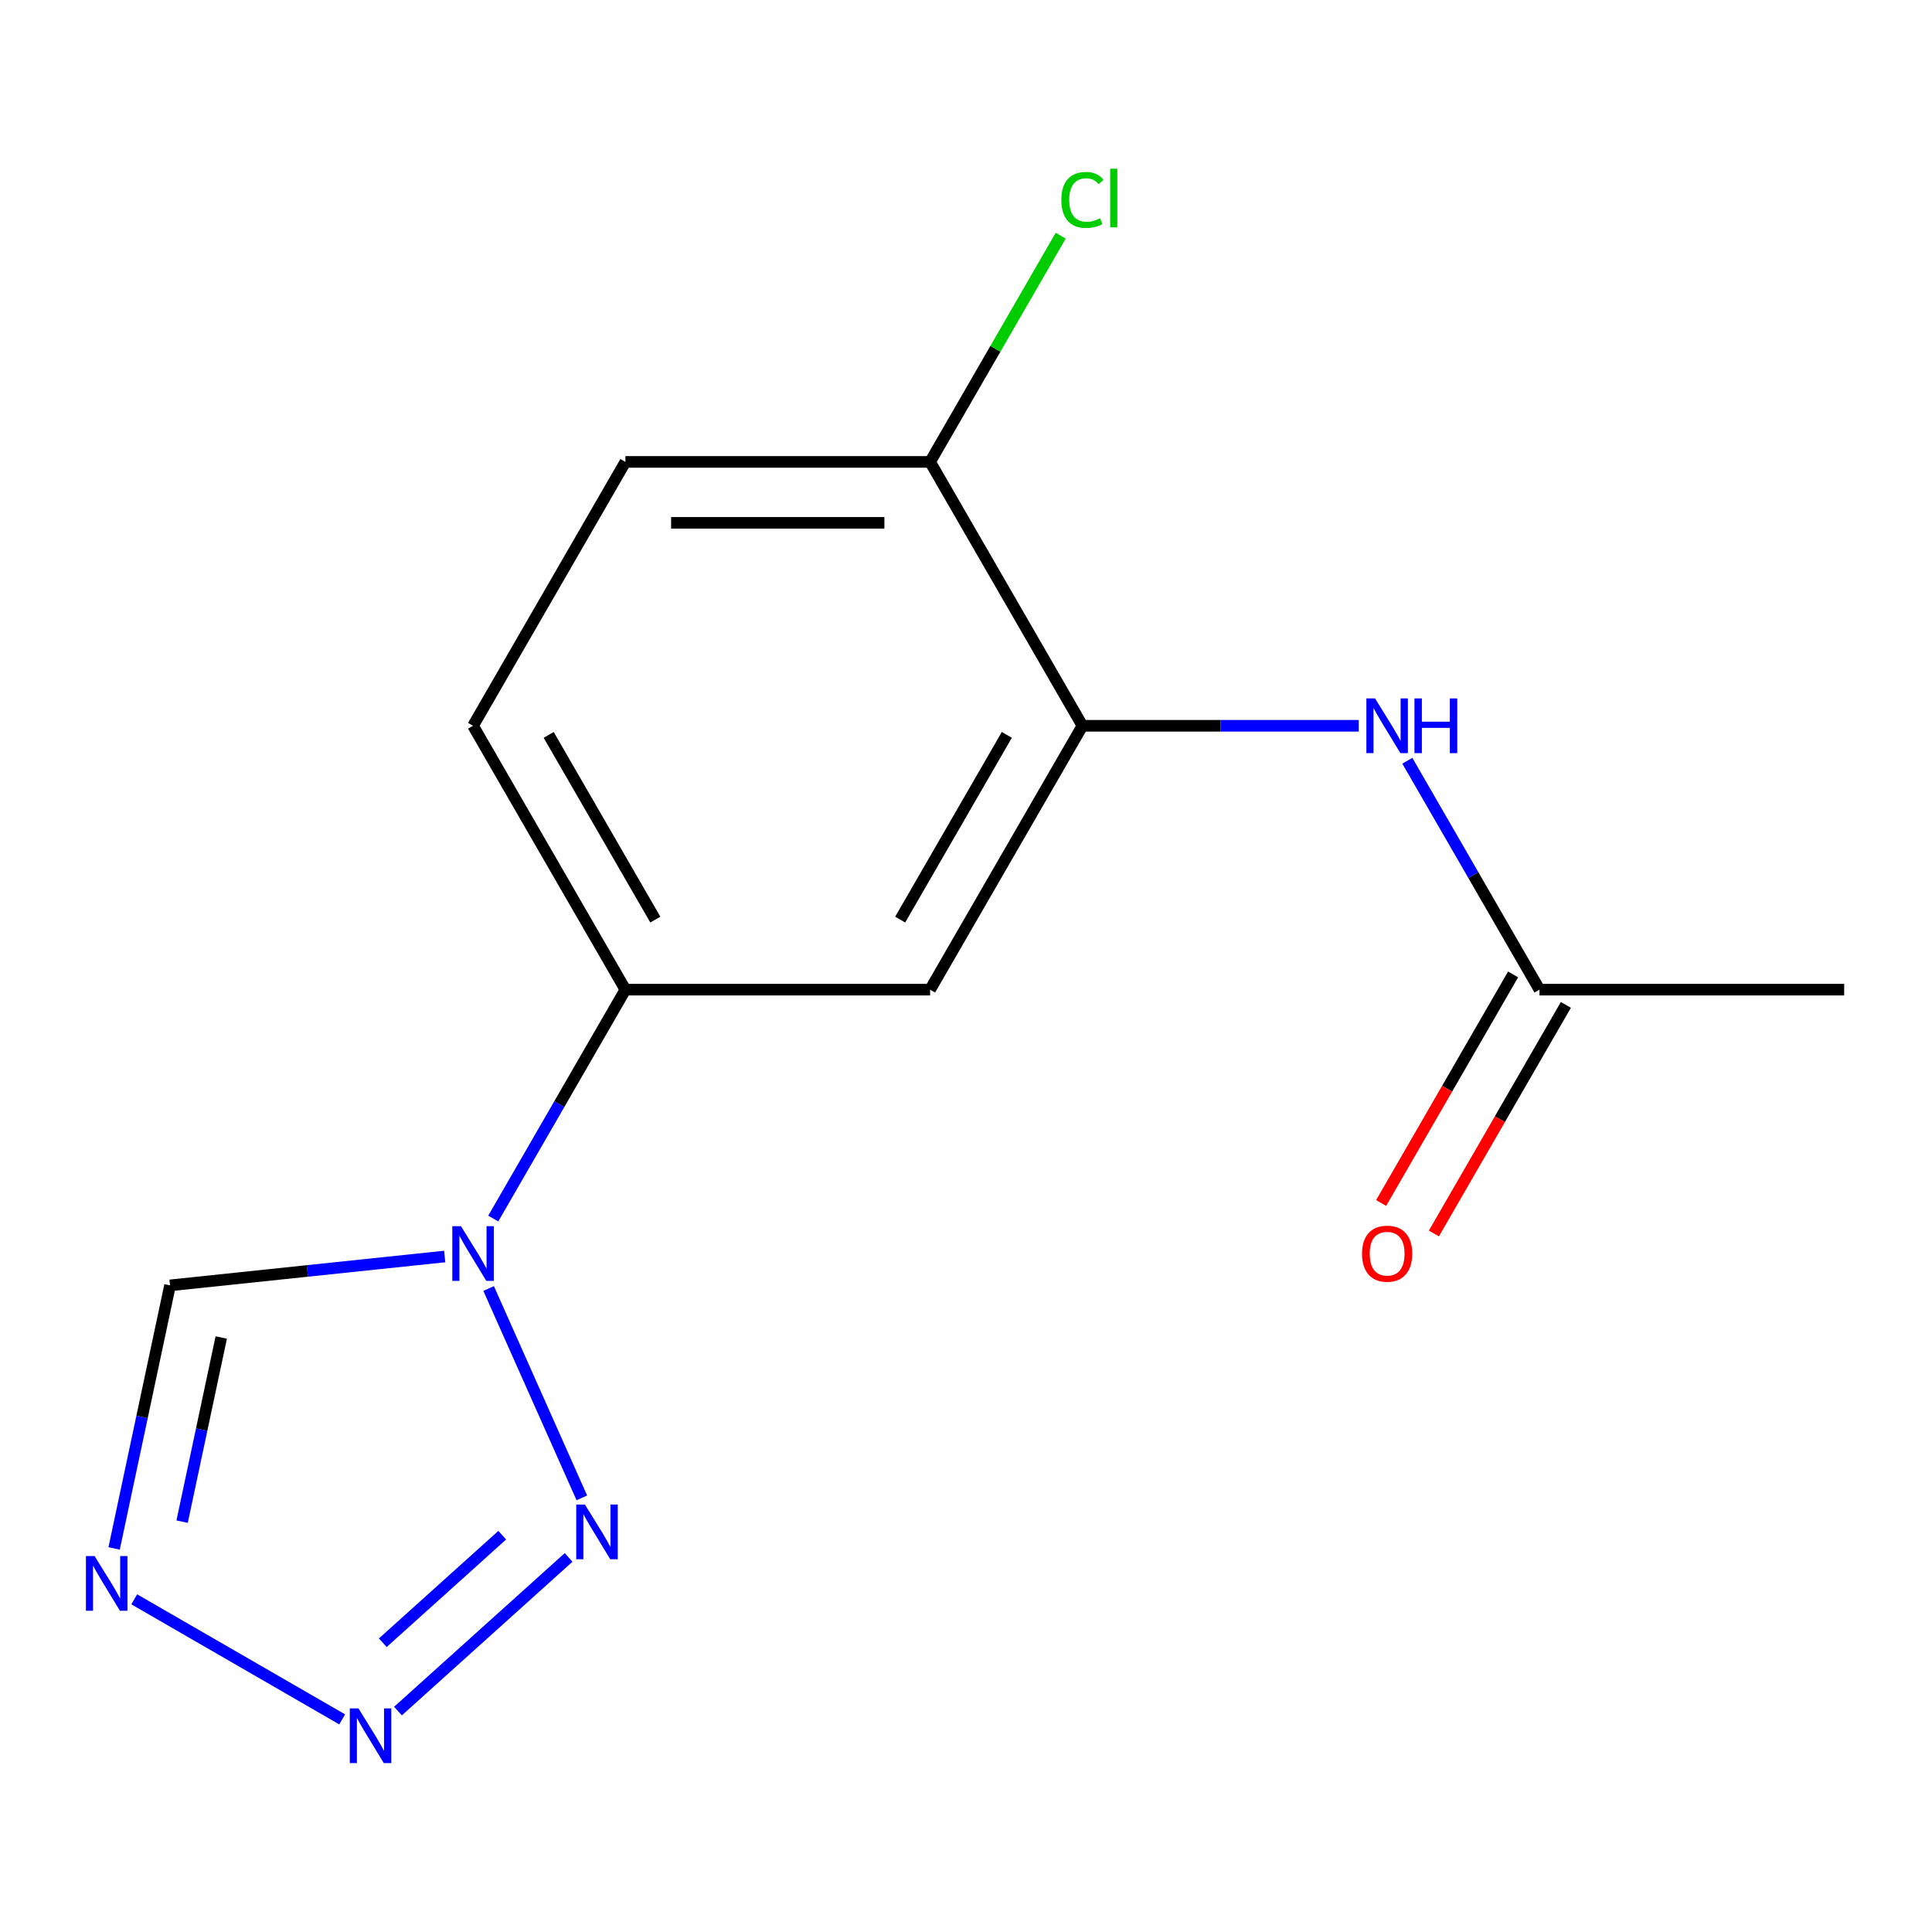 <?xml version='1.0' encoding='iso-8859-1'?>
<svg version='1.1' baseProfile='full'
              xmlns='http://www.w3.org/2000/svg'
                      xmlns:rdkit='http://www.rdkit.org/xml'
                      xmlns:xlink='http://www.w3.org/1999/xlink'
                  xml:space='preserve'
width='1000px' height='1000px' viewBox='0 0 1000 1000'>
<!-- END OF HEADER -->
<rect style='opacity:1.0;fill:#FFFFFF;stroke:none' width='1000' height='1000' x='0' y='0'> </rect>
<path class='bond-0' d='M 252.912,666.926 L 301.159,775.291' style='fill:none;fill-rule:evenodd;stroke:#0000FF;stroke-width:6px;stroke-linecap:butt;stroke-linejoin:miter;stroke-opacity:1' />
<path class='bond-3' d='M 230.17,650.366 L 159.088,657.837' style='fill:none;fill-rule:evenodd;stroke:#0000FF;stroke-width:6px;stroke-linecap:butt;stroke-linejoin:miter;stroke-opacity:1' />
<path class='bond-3' d='M 159.088,657.837 L 88.007,665.308' style='fill:none;fill-rule:evenodd;stroke:#000000;stroke-width:6px;stroke-linecap:butt;stroke-linejoin:miter;stroke-opacity:1' />
<path class='bond-5' d='M 255.304,630.72 L 289.506,571.481' style='fill:none;fill-rule:evenodd;stroke:#0000FF;stroke-width:6px;stroke-linecap:butt;stroke-linejoin:miter;stroke-opacity:1' />
<path class='bond-5' d='M 289.506,571.481 L 323.707,512.242' style='fill:none;fill-rule:evenodd;stroke:#000000;stroke-width:6px;stroke-linecap:butt;stroke-linejoin:miter;stroke-opacity:1' />
<path class='bond-1' d='M 294.316,806.118 L 205.986,885.651' style='fill:none;fill-rule:evenodd;stroke:#0000FF;stroke-width:6px;stroke-linecap:butt;stroke-linejoin:miter;stroke-opacity:1' />
<path class='bond-1' d='M 259.961,794.608 L 198.13,850.28' style='fill:none;fill-rule:evenodd;stroke:#0000FF;stroke-width:6px;stroke-linecap:butt;stroke-linejoin:miter;stroke-opacity:1' />
<path class='bond-15' d='M 177.115,889.949 L 69.476,827.804' style='fill:none;fill-rule:evenodd;stroke:#0000FF;stroke-width:6px;stroke-linecap:butt;stroke-linejoin:miter;stroke-opacity:1' />
<path class='bond-2' d='M 59.065,801.469 L 73.536,733.388' style='fill:none;fill-rule:evenodd;stroke:#0000FF;stroke-width:6px;stroke-linecap:butt;stroke-linejoin:miter;stroke-opacity:1' />
<path class='bond-2' d='M 73.536,733.388 L 88.007,665.308' style='fill:none;fill-rule:evenodd;stroke:#000000;stroke-width:6px;stroke-linecap:butt;stroke-linejoin:miter;stroke-opacity:1' />
<path class='bond-2' d='M 94.259,787.602 L 104.388,739.946' style='fill:none;fill-rule:evenodd;stroke:#0000FF;stroke-width:6px;stroke-linecap:butt;stroke-linejoin:miter;stroke-opacity:1' />
<path class='bond-2' d='M 104.388,739.946 L 114.518,692.29' style='fill:none;fill-rule:evenodd;stroke:#000000;stroke-width:6px;stroke-linecap:butt;stroke-linejoin:miter;stroke-opacity:1' />
<path class='bond-4' d='M 560.272,375.662 L 481.417,512.242' style='fill:none;fill-rule:evenodd;stroke:#000000;stroke-width:6px;stroke-linecap:butt;stroke-linejoin:miter;stroke-opacity:1' />
<path class='bond-4' d='M 521.127,380.378 L 465.929,475.984' style='fill:none;fill-rule:evenodd;stroke:#000000;stroke-width:6px;stroke-linecap:butt;stroke-linejoin:miter;stroke-opacity:1' />
<path class='bond-7' d='M 560.272,375.662 L 631.785,375.662' style='fill:none;fill-rule:evenodd;stroke:#000000;stroke-width:6px;stroke-linecap:butt;stroke-linejoin:miter;stroke-opacity:1' />
<path class='bond-7' d='M 631.785,375.662 L 703.298,375.662' style='fill:none;fill-rule:evenodd;stroke:#0000FF;stroke-width:6px;stroke-linecap:butt;stroke-linejoin:miter;stroke-opacity:1' />
<path class='bond-16' d='M 560.272,375.662 L 481.417,239.081' style='fill:none;fill-rule:evenodd;stroke:#000000;stroke-width:6px;stroke-linecap:butt;stroke-linejoin:miter;stroke-opacity:1' />
<path class='bond-6' d='M 323.707,512.242 L 481.417,512.242' style='fill:none;fill-rule:evenodd;stroke:#000000;stroke-width:6px;stroke-linecap:butt;stroke-linejoin:miter;stroke-opacity:1' />
<path class='bond-10' d='M 323.707,512.242 L 244.852,375.662' style='fill:none;fill-rule:evenodd;stroke:#000000;stroke-width:6px;stroke-linecap:butt;stroke-linejoin:miter;stroke-opacity:1' />
<path class='bond-10' d='M 339.195,475.984 L 283.997,380.378' style='fill:none;fill-rule:evenodd;stroke:#000000;stroke-width:6px;stroke-linecap:butt;stroke-linejoin:miter;stroke-opacity:1' />
<path class='bond-8' d='M 728.433,393.765 L 762.634,453.004' style='fill:none;fill-rule:evenodd;stroke:#0000FF;stroke-width:6px;stroke-linecap:butt;stroke-linejoin:miter;stroke-opacity:1' />
<path class='bond-8' d='M 762.634,453.004 L 796.836,512.242' style='fill:none;fill-rule:evenodd;stroke:#000000;stroke-width:6px;stroke-linecap:butt;stroke-linejoin:miter;stroke-opacity:1' />
<path class='bond-11' d='M 783.178,504.357 L 749.022,563.516' style='fill:none;fill-rule:evenodd;stroke:#000000;stroke-width:6px;stroke-linecap:butt;stroke-linejoin:miter;stroke-opacity:1' />
<path class='bond-11' d='M 749.022,563.516 L 714.867,622.675' style='fill:none;fill-rule:evenodd;stroke:#FF0000;stroke-width:6px;stroke-linecap:butt;stroke-linejoin:miter;stroke-opacity:1' />
<path class='bond-11' d='M 810.494,520.128 L 776.339,579.287' style='fill:none;fill-rule:evenodd;stroke:#000000;stroke-width:6px;stroke-linecap:butt;stroke-linejoin:miter;stroke-opacity:1' />
<path class='bond-11' d='M 776.339,579.287 L 742.183,638.446' style='fill:none;fill-rule:evenodd;stroke:#FF0000;stroke-width:6px;stroke-linecap:butt;stroke-linejoin:miter;stroke-opacity:1' />
<path class='bond-14' d='M 796.836,512.242 L 954.545,512.242' style='fill:none;fill-rule:evenodd;stroke:#000000;stroke-width:6px;stroke-linecap:butt;stroke-linejoin:miter;stroke-opacity:1' />
<path class='bond-9' d='M 481.417,239.081 L 323.707,239.081' style='fill:none;fill-rule:evenodd;stroke:#000000;stroke-width:6px;stroke-linecap:butt;stroke-linejoin:miter;stroke-opacity:1' />
<path class='bond-9' d='M 457.76,270.623 L 347.364,270.623' style='fill:none;fill-rule:evenodd;stroke:#000000;stroke-width:6px;stroke-linecap:butt;stroke-linejoin:miter;stroke-opacity:1' />
<path class='bond-13' d='M 481.417,239.081 L 515.22,180.533' style='fill:none;fill-rule:evenodd;stroke:#000000;stroke-width:6px;stroke-linecap:butt;stroke-linejoin:miter;stroke-opacity:1' />
<path class='bond-13' d='M 515.22,180.533 L 549.023,121.984' style='fill:none;fill-rule:evenodd;stroke:#00CC00;stroke-width:6px;stroke-linecap:butt;stroke-linejoin:miter;stroke-opacity:1' />
<path class='bond-12' d='M 244.852,375.662 L 323.707,239.081' style='fill:none;fill-rule:evenodd;stroke:#000000;stroke-width:6px;stroke-linecap:butt;stroke-linejoin:miter;stroke-opacity:1' />
<path  class='atom-0' d='M 238.592 634.663
L 247.872 649.663
Q 248.792 651.143, 250.272 653.823
Q 251.752 656.503, 251.832 656.663
L 251.832 634.663
L 255.592 634.663
L 255.592 662.983
L 251.712 662.983
L 241.752 646.583
Q 240.592 644.663, 239.352 642.463
Q 238.152 640.263, 237.792 639.583
L 237.792 662.983
L 234.112 662.983
L 234.112 634.663
L 238.592 634.663
' fill='#0000FF'/>
<path  class='atom-1' d='M 302.739 778.738
L 312.019 793.738
Q 312.939 795.218, 314.419 797.898
Q 315.899 800.578, 315.979 800.738
L 315.979 778.738
L 319.739 778.738
L 319.739 807.058
L 315.859 807.058
L 305.899 790.658
Q 304.739 788.738, 303.499 786.538
Q 302.299 784.338, 301.939 783.658
L 301.939 807.058
L 298.259 807.058
L 298.259 778.738
L 302.739 778.738
' fill='#0000FF'/>
<path  class='atom-2' d='M 185.538 884.266
L 194.818 899.266
Q 195.738 900.746, 197.218 903.426
Q 198.698 906.106, 198.778 906.266
L 198.778 884.266
L 202.538 884.266
L 202.538 912.586
L 198.658 912.586
L 188.698 896.186
Q 187.538 894.266, 186.298 892.066
Q 185.098 889.866, 184.738 889.186
L 184.738 912.586
L 181.058 912.586
L 181.058 884.266
L 185.538 884.266
' fill='#0000FF'/>
<path  class='atom-3' d='M 48.957 805.411
L 58.237 820.411
Q 59.157 821.891, 60.637 824.571
Q 62.117 827.251, 62.197 827.411
L 62.197 805.411
L 65.957 805.411
L 65.957 833.731
L 62.077 833.731
L 52.117 817.331
Q 50.957 815.411, 49.717 813.211
Q 48.517 811.011, 48.157 810.331
L 48.157 833.731
L 44.477 833.731
L 44.477 805.411
L 48.957 805.411
' fill='#0000FF'/>
<path  class='atom-8' d='M 711.721 361.502
L 721.001 376.502
Q 721.921 377.982, 723.401 380.662
Q 724.881 383.342, 724.961 383.502
L 724.961 361.502
L 728.721 361.502
L 728.721 389.822
L 724.841 389.822
L 714.881 373.422
Q 713.721 371.502, 712.481 369.302
Q 711.281 367.102, 710.921 366.422
L 710.921 389.822
L 707.241 389.822
L 707.241 361.502
L 711.721 361.502
' fill='#0000FF'/>
<path  class='atom-8' d='M 732.121 361.502
L 735.961 361.502
L 735.961 373.542
L 750.441 373.542
L 750.441 361.502
L 754.281 361.502
L 754.281 389.822
L 750.441 389.822
L 750.441 376.742
L 735.961 376.742
L 735.961 389.822
L 732.121 389.822
L 732.121 361.502
' fill='#0000FF'/>
<path  class='atom-12' d='M 704.981 648.903
Q 704.981 642.103, 708.341 638.303
Q 711.701 634.503, 717.981 634.503
Q 724.261 634.503, 727.621 638.303
Q 730.981 642.103, 730.981 648.903
Q 730.981 655.783, 727.581 659.703
Q 724.181 663.583, 717.981 663.583
Q 711.741 663.583, 708.341 659.703
Q 704.981 655.823, 704.981 648.903
M 717.981 660.383
Q 722.301 660.383, 724.621 657.503
Q 726.981 654.583, 726.981 648.903
Q 726.981 643.343, 724.621 640.543
Q 722.301 637.703, 717.981 637.703
Q 713.661 637.703, 711.301 640.503
Q 708.981 643.303, 708.981 648.903
Q 708.981 654.623, 711.301 657.503
Q 713.661 660.383, 717.981 660.383
' fill='#FF0000'/>
<path  class='atom-14' d='M 549.352 103.481
Q 549.352 96.441, 552.632 92.761
Q 555.952 89.041, 562.232 89.041
Q 568.072 89.041, 571.192 93.161
L 568.552 95.321
Q 566.272 92.321, 562.232 92.321
Q 557.952 92.321, 555.672 95.201
Q 553.432 98.041, 553.432 103.481
Q 553.432 109.081, 555.752 111.961
Q 558.112 114.841, 562.672 114.841
Q 565.792 114.841, 569.432 112.961
L 570.552 115.961
Q 569.072 116.921, 566.832 117.481
Q 564.592 118.041, 562.112 118.041
Q 555.952 118.041, 552.632 114.281
Q 549.352 110.521, 549.352 103.481
' fill='#00CC00'/>
<path  class='atom-14' d='M 574.632 87.321
L 578.312 87.321
L 578.312 117.681
L 574.632 117.681
L 574.632 87.321
' fill='#00CC00'/>
</svg>
